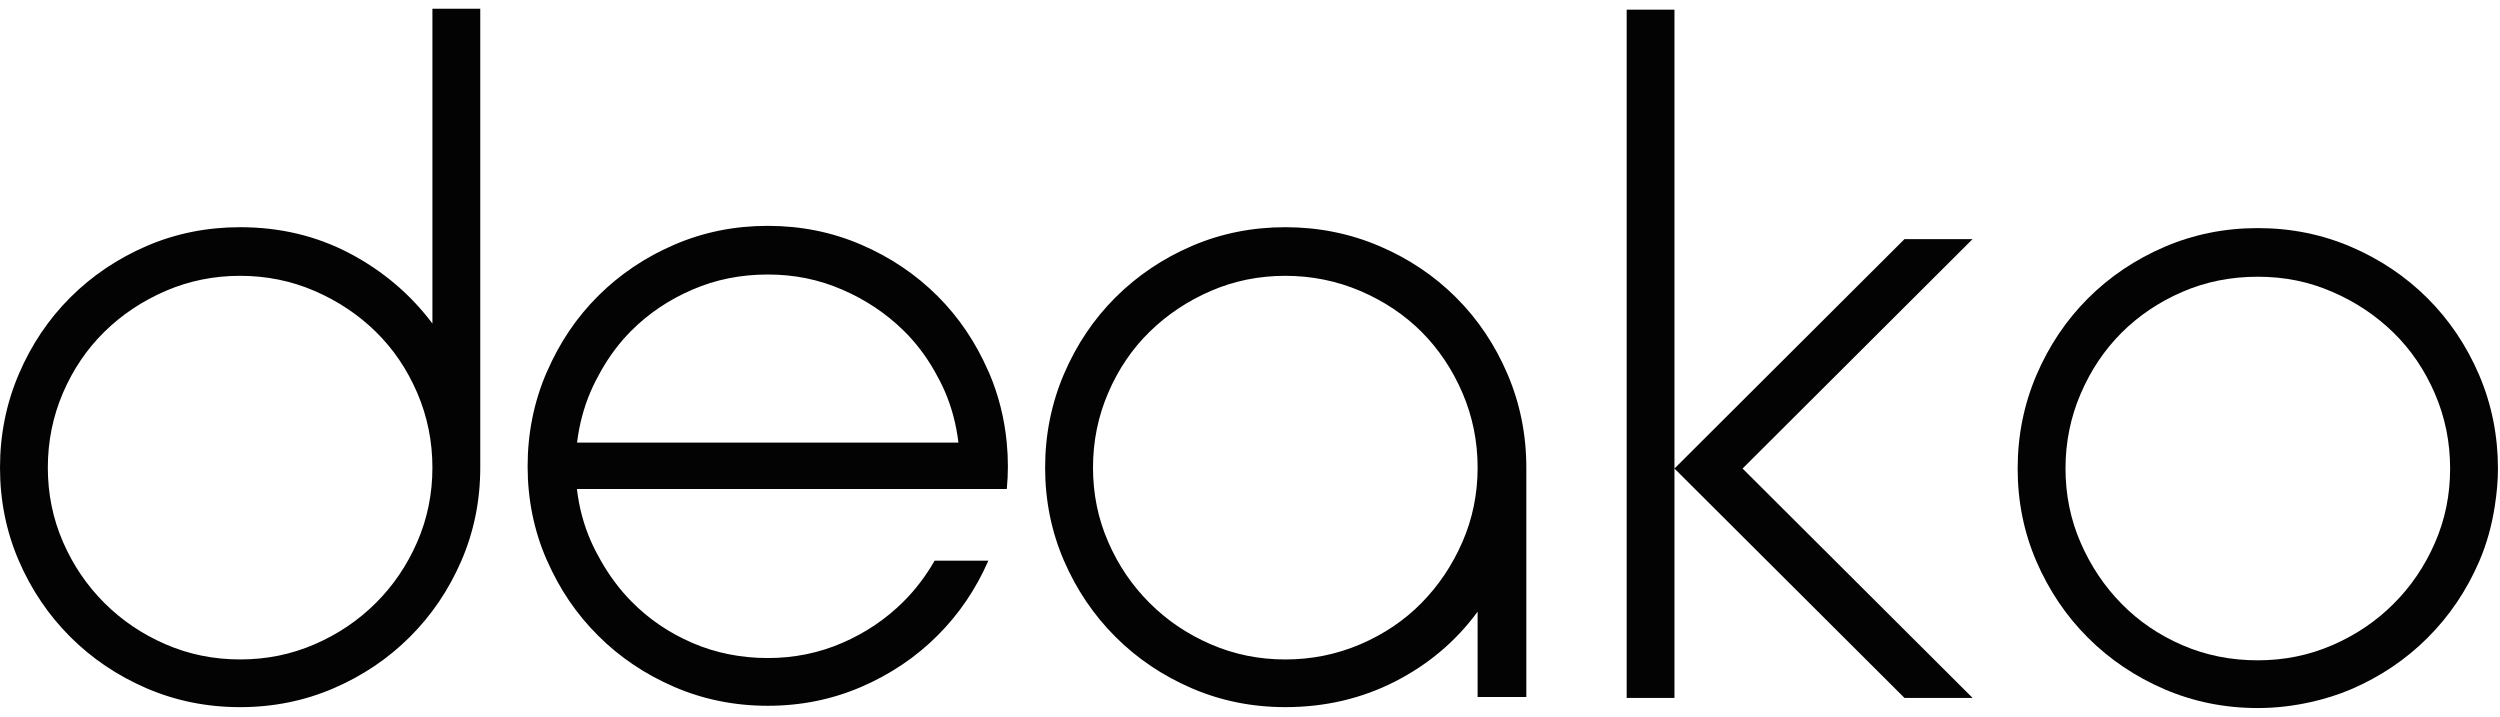 <svg xmlns="http://www.w3.org/2000/svg" width="143" height="41" viewBox="0 0 143 41" fill="none"><path fill-rule="evenodd" clip-rule="evenodd" d="M9.471 16.642C10.807 16.066 12.226 15.777 13.735 15.777C15.243 15.777 16.663 16.066 17.997 16.642C19.331 17.221 20.497 17.998 21.498 18.978C22.498 19.96 23.286 21.124 23.866 22.471C24.444 23.817 24.734 25.245 24.734 26.748C24.734 28.252 24.444 29.671 23.866 30.999C23.286 32.331 22.498 33.495 21.498 34.49C20.498 35.488 19.331 36.276 17.997 36.853C16.663 37.432 15.245 37.72 13.735 37.72C12.225 37.72 10.806 37.432 9.471 36.853C8.138 36.275 6.971 35.488 5.972 34.49C4.972 33.494 4.183 32.331 3.603 30.999C3.025 29.67 2.736 28.252 2.736 26.748C2.736 25.245 3.025 23.817 3.603 22.471C4.183 21.124 4.973 19.959 5.972 18.978C6.971 17.998 8.138 17.221 9.471 16.642ZM19.996 14.49C18.103 13.494 16.016 12.996 13.735 12.996C11.84 12.996 10.06 13.353 8.394 14.069C6.727 14.788 5.271 15.768 4.025 17.01C2.78 18.252 1.797 19.713 1.079 21.392C0.36 23.073 0 24.859 0 26.747C0 28.636 0.36 30.413 1.076 32.075C1.794 33.737 2.778 35.189 4.022 36.432C5.268 37.675 6.725 38.654 8.391 39.373C10.059 40.089 11.839 40.449 13.734 40.449C15.629 40.449 17.409 40.089 19.076 39.373C20.744 38.654 22.199 37.675 23.444 36.432C24.69 35.189 25.673 33.737 26.391 32.075C27.109 30.412 27.471 28.636 27.471 26.747V0.5H24.734V18.505C23.47 16.825 21.892 15.488 19.996 14.49ZM69.257 16.642C70.588 16.067 72.008 15.777 73.519 15.777C75.027 15.777 76.457 16.067 77.81 16.642C79.158 17.221 80.326 17.998 81.31 18.979C82.288 19.961 83.072 21.125 83.651 22.471C84.23 23.818 84.52 25.245 84.52 26.749C84.52 28.253 84.23 29.672 83.651 30.999C83.072 32.331 82.288 33.495 81.31 34.49C80.326 35.489 79.158 36.276 77.81 36.853C76.457 37.432 75.03 37.721 73.519 37.721C72.01 37.721 70.589 37.432 69.257 36.853C67.923 36.275 66.755 35.489 65.757 34.49C64.757 33.494 63.967 32.331 63.389 30.999C62.809 29.671 62.52 28.253 62.52 26.749C62.52 25.245 62.809 23.818 63.389 22.471C63.967 21.125 64.755 19.959 65.757 18.979C66.757 17.998 67.924 17.221 69.257 16.642ZM78.887 14.07C77.203 13.354 75.412 12.996 73.519 12.996C71.625 12.996 69.842 13.354 68.177 14.069C66.509 14.787 65.053 15.768 63.808 17.009C62.562 18.251 61.579 19.713 60.86 21.392C60.142 23.072 59.781 24.858 59.781 26.747C59.781 28.635 60.142 30.412 60.86 32.074C61.579 33.736 62.562 35.188 63.808 36.431C65.053 37.674 66.509 38.654 68.177 39.372C69.841 40.088 71.624 40.448 73.518 40.448C75.799 40.448 77.894 39.955 79.807 38.978C81.719 37.997 83.29 36.667 84.519 34.987V39.87H87.306V26.748C87.306 24.858 86.946 23.073 86.227 21.393C85.51 19.714 84.526 18.252 83.28 17.01C82.036 15.768 80.572 14.787 78.887 14.07ZM93.046 0.553H95.779V26.8V39.92H93.046V0.553ZM95.779 26.8L108.937 13.677H112.832L99.675 26.8L112.832 39.92H108.937L95.779 26.8ZM33.786 22.393C33.384 23.328 33.131 24.304 33.008 25.317H54.823C54.7 24.304 54.45 23.328 54.047 22.393C53.87 21.984 53.667 21.596 53.453 21.22C52.962 20.361 52.375 19.584 51.678 18.902C50.678 17.925 49.512 17.144 48.18 16.569C46.843 15.991 45.46 15.702 43.915 15.702C42.371 15.702 40.932 15.991 39.601 16.569C38.266 17.143 37.108 17.925 36.126 18.902C35.442 19.584 34.863 20.361 34.376 21.22C34.162 21.596 33.962 21.984 33.786 22.393ZM57.652 26.671C57.652 27.113 57.629 27.545 57.589 27.973V27.972H33.001C33.12 28.999 33.376 29.982 33.786 30.922C33.959 31.321 34.159 31.701 34.368 32.069C34.858 32.931 35.439 33.716 36.126 34.412C37.108 35.409 38.267 36.198 39.601 36.773C40.931 37.353 42.408 37.64 43.915 37.64C45.423 37.64 46.843 37.353 48.18 36.773C49.512 36.197 50.677 35.409 51.678 34.412C52.377 33.716 52.968 32.931 53.461 32.069H56.535C55.82 33.701 54.851 35.132 53.626 36.353C52.381 37.598 50.923 38.576 49.257 39.294C47.591 40.01 45.81 40.371 43.915 40.371C42.021 40.371 40.241 40.01 38.574 39.294C36.909 38.576 35.451 37.598 34.206 36.353C32.978 35.132 32.009 33.701 31.295 32.069C31.291 32.06 31.285 32.05 31.28 32.04C31.273 32.026 31.266 32.013 31.26 31.998C30.54 30.338 30.18 28.559 30.18 26.671C30.18 24.782 30.54 22.995 31.26 21.316C31.266 21.303 31.273 21.29 31.279 21.277C31.289 21.259 31.299 21.241 31.306 21.22C32.02 19.583 32.985 18.151 34.208 16.933C35.452 15.692 36.909 14.711 38.575 13.995C40.242 13.276 42.022 12.919 43.917 12.919C45.811 12.919 47.591 13.276 49.258 13.995C50.924 14.711 52.382 15.692 53.627 16.933C54.846 18.151 55.812 19.584 56.526 21.22C56.535 21.241 56.544 21.259 56.554 21.278C56.56 21.291 56.567 21.303 56.573 21.316C57.119 22.591 57.452 23.924 57.586 25.317C57.628 25.761 57.652 26.228 57.652 26.671Z" fill="#030303"></path><path d="M124.831 36.904C123.497 36.327 122.338 35.539 121.358 34.541C120.375 33.544 119.596 32.381 119.015 31.05C118.436 29.721 118.147 28.302 118.147 26.8C118.147 25.297 118.436 23.868 119.015 22.52C119.595 21.174 120.374 20.01 121.358 19.028C122.339 18.051 123.497 17.271 124.831 16.695C126.163 16.116 127.601 15.829 129.146 15.829C130.692 15.829 132.076 16.116 133.409 16.695C134.743 17.271 135.909 18.051 136.909 19.028C137.91 20.009 138.699 21.174 139.278 22.52C139.86 23.868 140.147 25.294 140.147 26.8C140.147 28.306 139.86 29.72 139.278 31.05C138.699 32.38 137.91 33.544 136.909 34.541C135.911 35.539 134.745 36.326 133.409 36.904C132.076 37.482 130.654 37.77 129.146 37.77C127.602 37.77 126.163 37.482 124.831 36.904ZM141.805 21.445C141.085 19.767 140.101 18.305 138.857 17.062C137.612 15.821 136.156 14.84 134.489 14.124C132.821 13.407 131.042 13.047 129.146 13.047C127.251 13.047 125.473 13.407 123.805 14.124C122.139 14.84 120.682 15.82 119.437 17.062C118.191 18.305 117.209 19.767 116.489 21.445C115.77 23.125 115.41 24.91 115.41 26.801C115.41 28.692 115.77 30.466 116.489 32.126C117.209 33.788 118.191 35.243 119.437 36.483C120.682 37.727 122.139 38.705 123.805 39.424C125.473 40.139 127.253 40.5 129.146 40.5C130.201 40.5 131.213 40.375 132.196 40.154C132.981 39.977 133.747 39.741 134.489 39.424C136.156 38.705 137.612 37.727 138.857 36.483C140.101 35.243 141.085 33.788 141.805 32.126C142.249 31.101 142.539 30.026 142.708 28.915C142.813 28.224 142.883 27.522 142.883 26.801C142.881 24.909 142.522 23.125 141.805 21.445Z" fill="#030303"></path></svg>